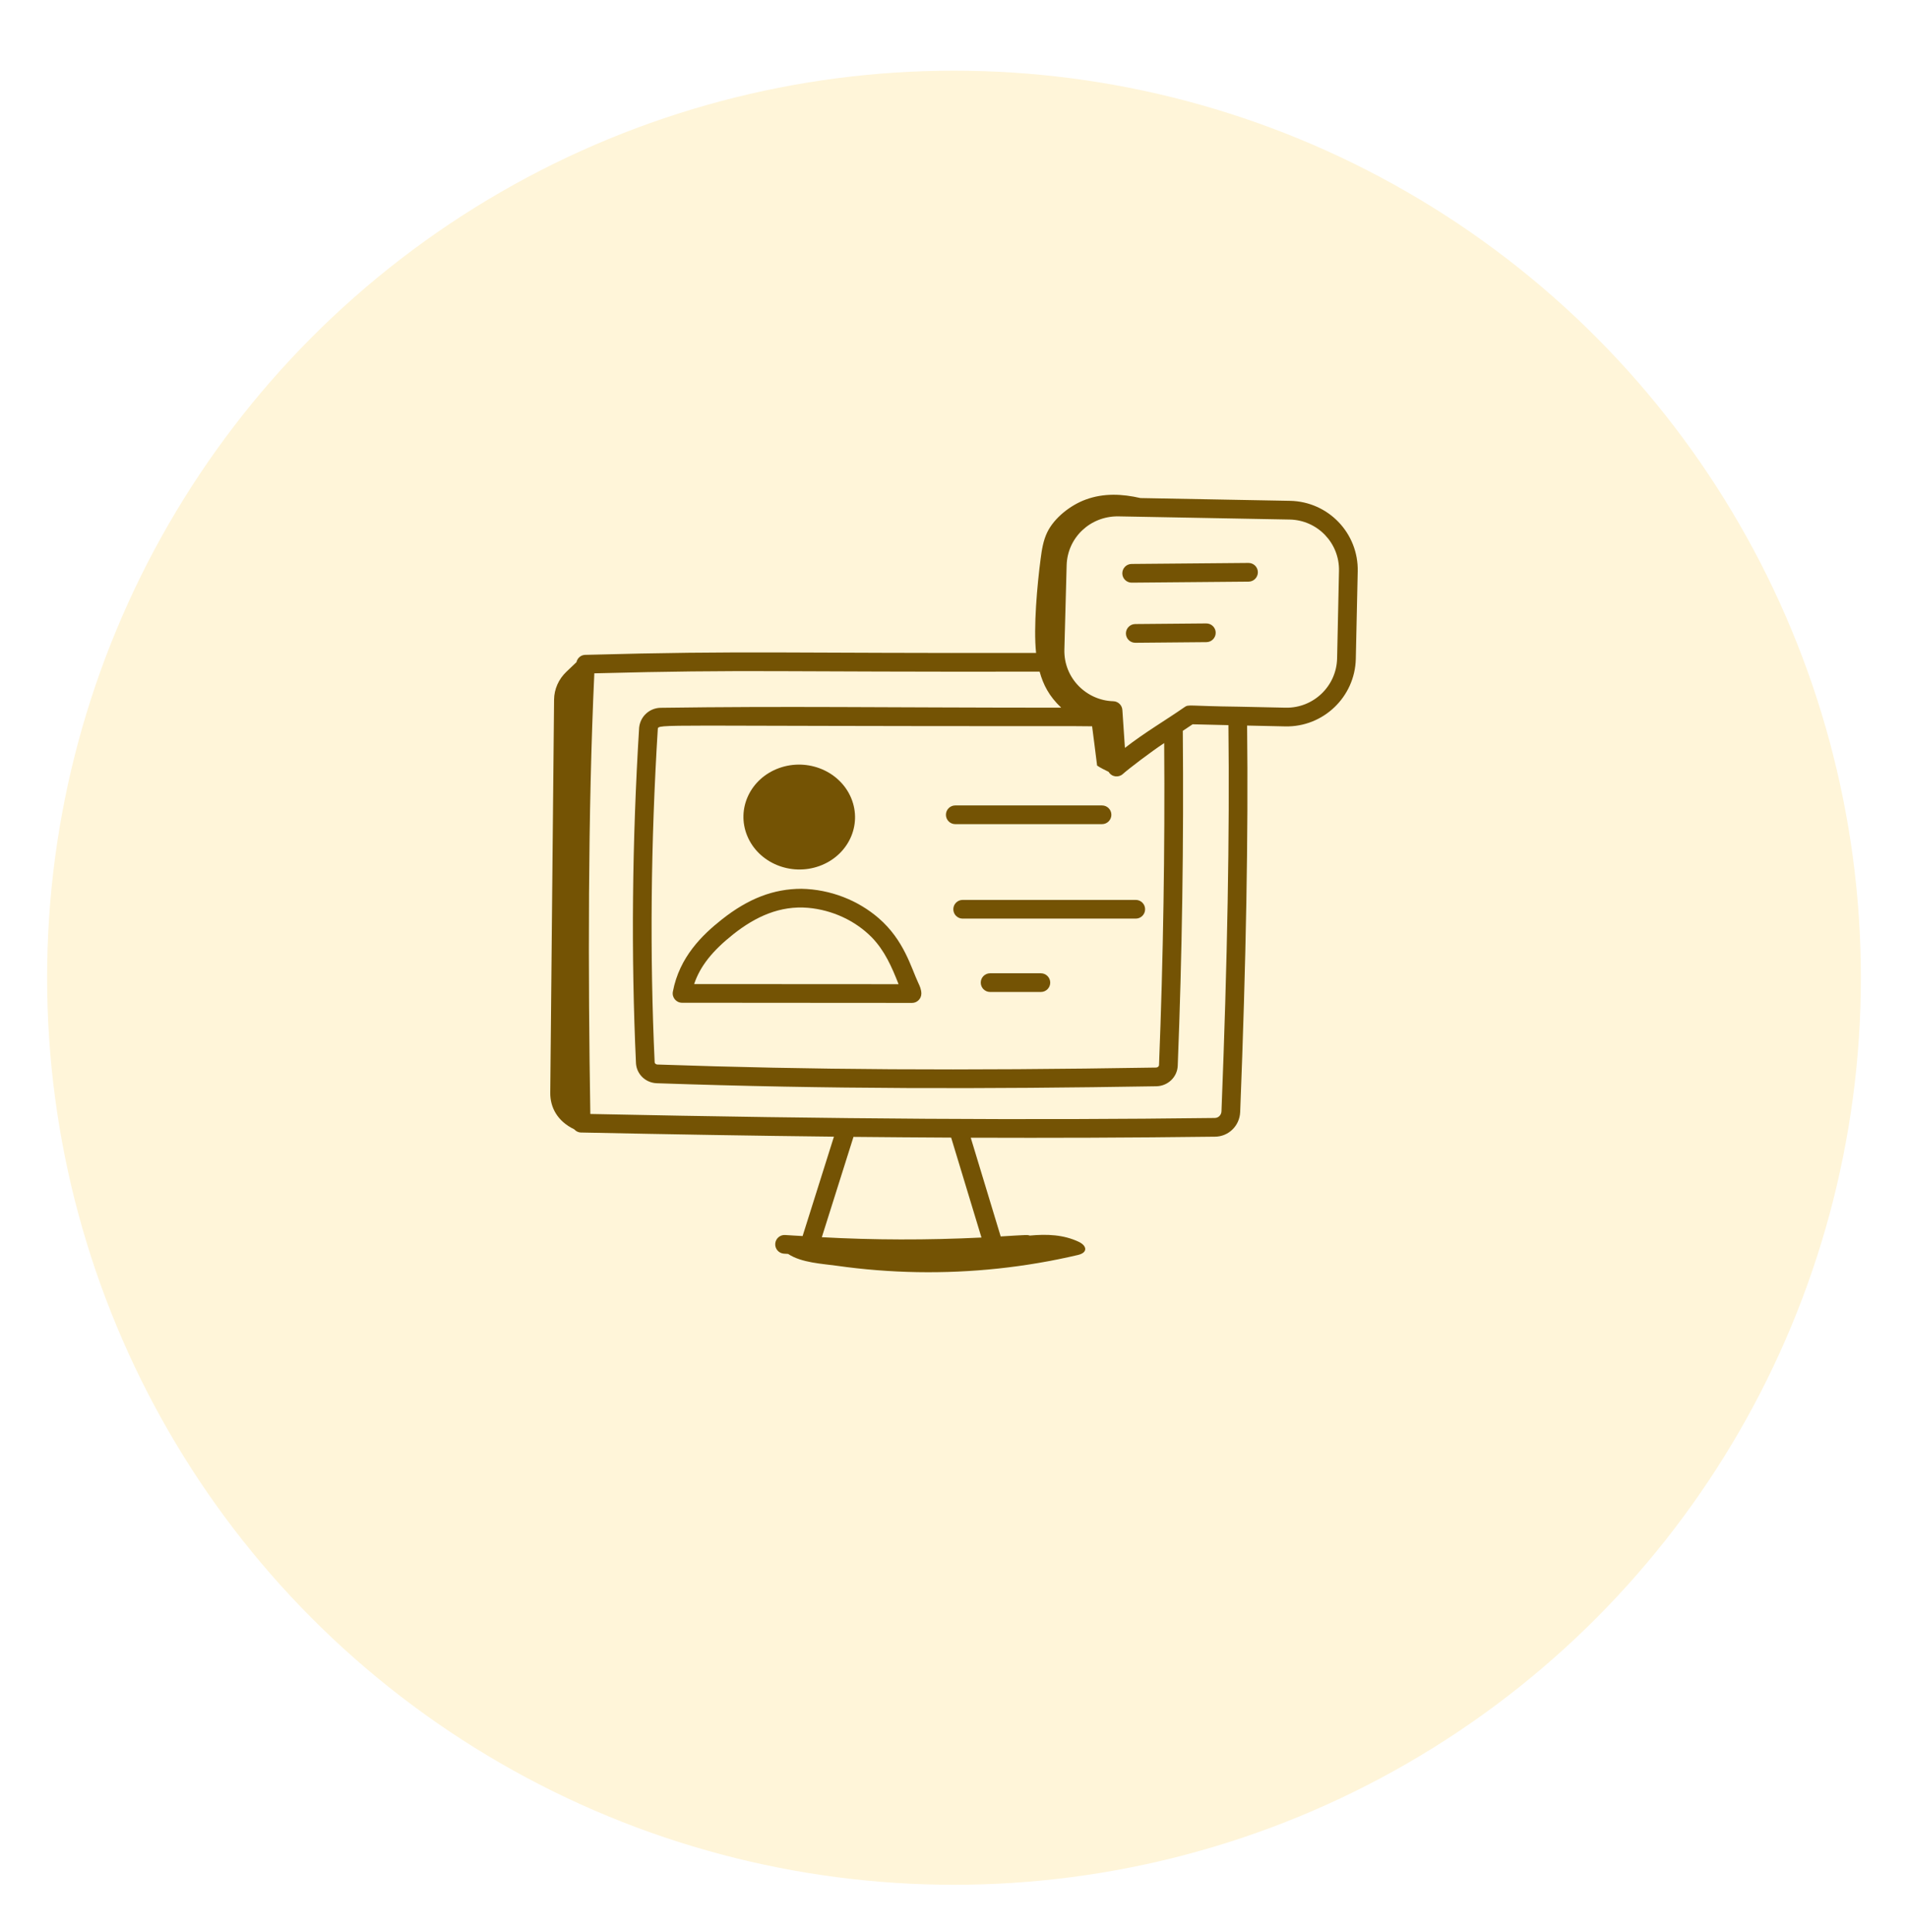 <?xml version="1.0" encoding="UTF-8"?>
<svg xmlns="http://www.w3.org/2000/svg" width="81" height="82" viewBox="0 0 81 82" fill="none">
  <g filter="url(#filter0_d_302_10192)">
    <circle cx="40.5" cy="38.5" r="38.5" fill="#FFF5D9"></circle>
  </g>
  <path d="M54.764 21.258L48.414 21.14C47.633 20.961 46.855 20.925 46.095 21.203C45.447 21.439 44.757 21.976 44.457 22.596C44.288 22.945 44.228 23.334 44.178 23.718C44.035 24.807 43.867 26.627 43.985 27.714C33.364 27.736 31.712 27.609 24.841 27.796C24.657 27.801 24.511 27.933 24.472 28.107L24.043 28.515C23.714 28.829 23.526 29.253 23.522 29.697C23.463 35.227 23.418 40.855 23.36 46.386C23.354 47.002 23.664 47.591 24.373 47.931C24.444 48.012 24.545 48.067 24.661 48.07C28.559 48.151 32.091 48.209 35.403 48.246C35.386 48.3 34.056 52.52 34.073 52.465C33.83 52.448 33.58 52.441 33.339 52.421C33.121 52.403 32.929 52.566 32.911 52.784C32.893 53.002 33.056 53.194 33.274 53.212C33.334 53.217 33.397 53.218 33.457 53.223C34.025 53.602 34.921 53.64 35.513 53.724C36.648 53.885 37.793 53.976 38.939 53.996C41.232 54.036 43.529 53.793 45.762 53.268C46.195 53.166 46.14 52.874 45.801 52.712C45.151 52.402 44.439 52.376 43.715 52.445C43.615 52.41 43.661 52.41 42.482 52.481L41.211 48.29C44.6 48.303 47.932 48.292 51.574 48.247C52.151 48.247 52.623 47.79 52.649 47.204C52.901 40.786 52.997 35.418 52.943 30.797L54.56 30.832C56.176 30.869 57.521 29.582 57.558 27.965L57.639 24.255C57.676 22.631 56.39 21.289 54.764 21.258ZM49.423 31.54C49.457 36.081 49.383 40.675 49.204 45.205C49.202 45.264 49.146 45.312 49.078 45.313C40.787 45.449 34.454 45.41 27.906 45.184C27.845 45.182 27.795 45.137 27.792 45.09C27.582 40.529 27.627 35.765 27.925 30.949C27.95 30.708 27.753 30.832 45.563 30.821L46.363 30.828C46.433 31.388 46.505 31.904 46.575 32.495C46.729 32.599 46.898 32.678 47.064 32.761C47.2 32.989 47.492 33.013 47.668 32.853C47.901 32.643 48.838 31.926 49.423 31.54ZM41.666 52.528C39.348 52.641 37.082 52.635 34.889 52.514L36.233 48.255C37.652 48.269 39.032 48.279 40.379 48.286L41.666 52.528ZM51.855 47.171C51.848 47.329 51.725 47.453 51.569 47.453C43.602 47.552 35.654 47.501 25.061 47.283C24.964 41.321 24.956 34.509 25.231 28.58C31.774 28.409 32.823 28.528 44.135 28.508C44.29 29.067 44.537 29.551 45.052 30.038C37.179 30.035 33.446 29.967 28.044 30.043C27.573 30.052 27.183 30.406 27.133 30.883C26.833 35.745 26.788 40.536 26.999 45.133C27.028 45.595 27.404 45.958 27.876 45.978C35.18 46.23 41.797 46.227 49.093 46.107C49.581 46.097 49.979 45.715 49.998 45.236C50.184 40.522 50.256 35.738 50.213 31.021C50.352 30.929 50.487 30.84 50.629 30.743L52.15 30.779C52.204 35.391 52.108 40.759 51.855 47.171ZM56.764 27.947C56.737 29.127 55.756 30.063 54.578 30.038C54.493 30.036 52.498 29.994 52.552 29.995C50.414 29.97 50.47 29.887 50.283 30.017C49.475 30.579 48.599 31.088 47.757 31.744C47.755 31.727 47.769 31.939 47.648 30.138C47.636 29.932 47.468 29.769 47.262 29.764C46.132 29.733 45.151 28.79 45.186 27.564L45.282 23.994C45.314 22.826 46.272 21.912 47.459 21.917L54.75 22.052C55.931 22.074 56.872 23.049 56.844 24.238L56.764 27.947Z" fill="#745304"></path>
  <path d="M53.003 23.894C53.003 23.894 53.001 23.894 53 23.894L48.039 23.937C47.819 23.939 47.644 24.119 47.645 24.338C47.647 24.556 47.825 24.731 48.042 24.731C48.042 24.731 48.045 24.731 48.046 24.731L53.007 24.688C53.226 24.686 53.402 24.506 53.4 24.287C53.398 24.069 53.221 23.894 53.003 23.894Z" fill="#745304"></path>
  <path d="M51.212 26.462C51.212 26.462 51.21 26.462 51.209 26.462L48.192 26.488C47.973 26.491 47.797 26.67 47.798 26.889C47.8 27.107 47.978 27.283 48.196 27.283C48.196 27.283 48.198 27.283 48.199 27.283L51.216 27.256C51.435 27.254 51.611 27.075 51.61 26.855C51.608 26.637 51.43 26.462 51.212 26.462Z" fill="#745304"></path>
  <path d="M34.785 36.759C36.005 36.319 36.611 35.033 36.139 33.885C35.666 32.736 34.295 32.162 33.075 32.601C31.855 33.041 31.249 34.327 31.721 35.475C32.195 36.627 33.569 37.197 34.785 36.759Z" fill="#745304"></path>
  <path d="M37.304 38.974C36.429 38.216 35.261 37.748 34.021 37.725C32.852 37.727 31.777 38.129 30.639 39.031C29.82 39.68 28.844 40.615 28.565 42.091C28.518 42.338 28.708 42.562 28.955 42.562C29.744 42.563 38.792 42.569 38.717 42.569C38.934 42.569 39.11 42.395 39.114 42.179C39.116 42.002 39.043 41.845 38.983 41.719C38.681 41.079 38.383 39.907 37.304 38.974ZM29.468 41.769C29.722 41.013 30.241 40.359 31.132 39.653C32.079 38.903 33.118 38.429 34.311 38.533C35.331 38.625 36.311 39.075 37.012 39.789C37.561 40.356 37.858 41.041 38.147 41.774L29.468 41.769Z" fill="#745304"></path>
  <path d="M46.784 34.981C47.003 34.981 47.181 34.803 47.181 34.584C47.181 34.364 47.003 34.187 46.784 34.187H40.554C40.335 34.187 40.157 34.364 40.157 34.584C40.157 34.803 40.335 34.981 40.554 34.981H46.784Z" fill="#745304"></path>
  <path d="M40.471 38.594C40.471 38.813 40.648 38.991 40.868 38.991H48.216C48.435 38.991 48.613 38.813 48.613 38.594C48.613 38.375 48.435 38.197 48.216 38.197H40.868C40.648 38.197 40.471 38.375 40.471 38.594Z" fill="#745304"></path>
  <path d="M44.188 41.311H42.033C41.813 41.311 41.636 41.489 41.636 41.708C41.636 41.927 41.813 42.105 42.033 42.105H44.188C44.407 42.105 44.585 41.927 44.585 41.708C44.585 41.489 44.407 41.311 44.188 41.311Z" fill="#745304"></path>
  <defs>
    <filter id="filter0_d_302_10192" x="0" y="0" width="81" height="82" filterUnits="userSpaceOnUse" color-interpolation-filters="sRGB">
      <feFlood flood-opacity="0" result="BackgroundImageFix"></feFlood>
      <feColorMatrix in="SourceAlpha" type="matrix" values="0 0 0 0 0 0 0 0 0 0 0 0 0 0 0 0 0 0 127 0" result="hardAlpha"></feColorMatrix>
      <feOffset dy="3"></feOffset>
      <feGaussianBlur stdDeviation="1"></feGaussianBlur>
      <feComposite in2="hardAlpha" operator="out"></feComposite>
      <feColorMatrix type="matrix" values="0 0 0 0 0 0 0 0 0 0 0 0 0 0 0 0 0 0 0.05 0"></feColorMatrix>
      <feBlend mode="normal" in2="BackgroundImageFix" result="effect1_dropShadow_302_10192"></feBlend>
      <feBlend mode="normal" in="SourceGraphic" in2="effect1_dropShadow_302_10192" result="shape"></feBlend>
    </filter>
  </defs>
</svg>
